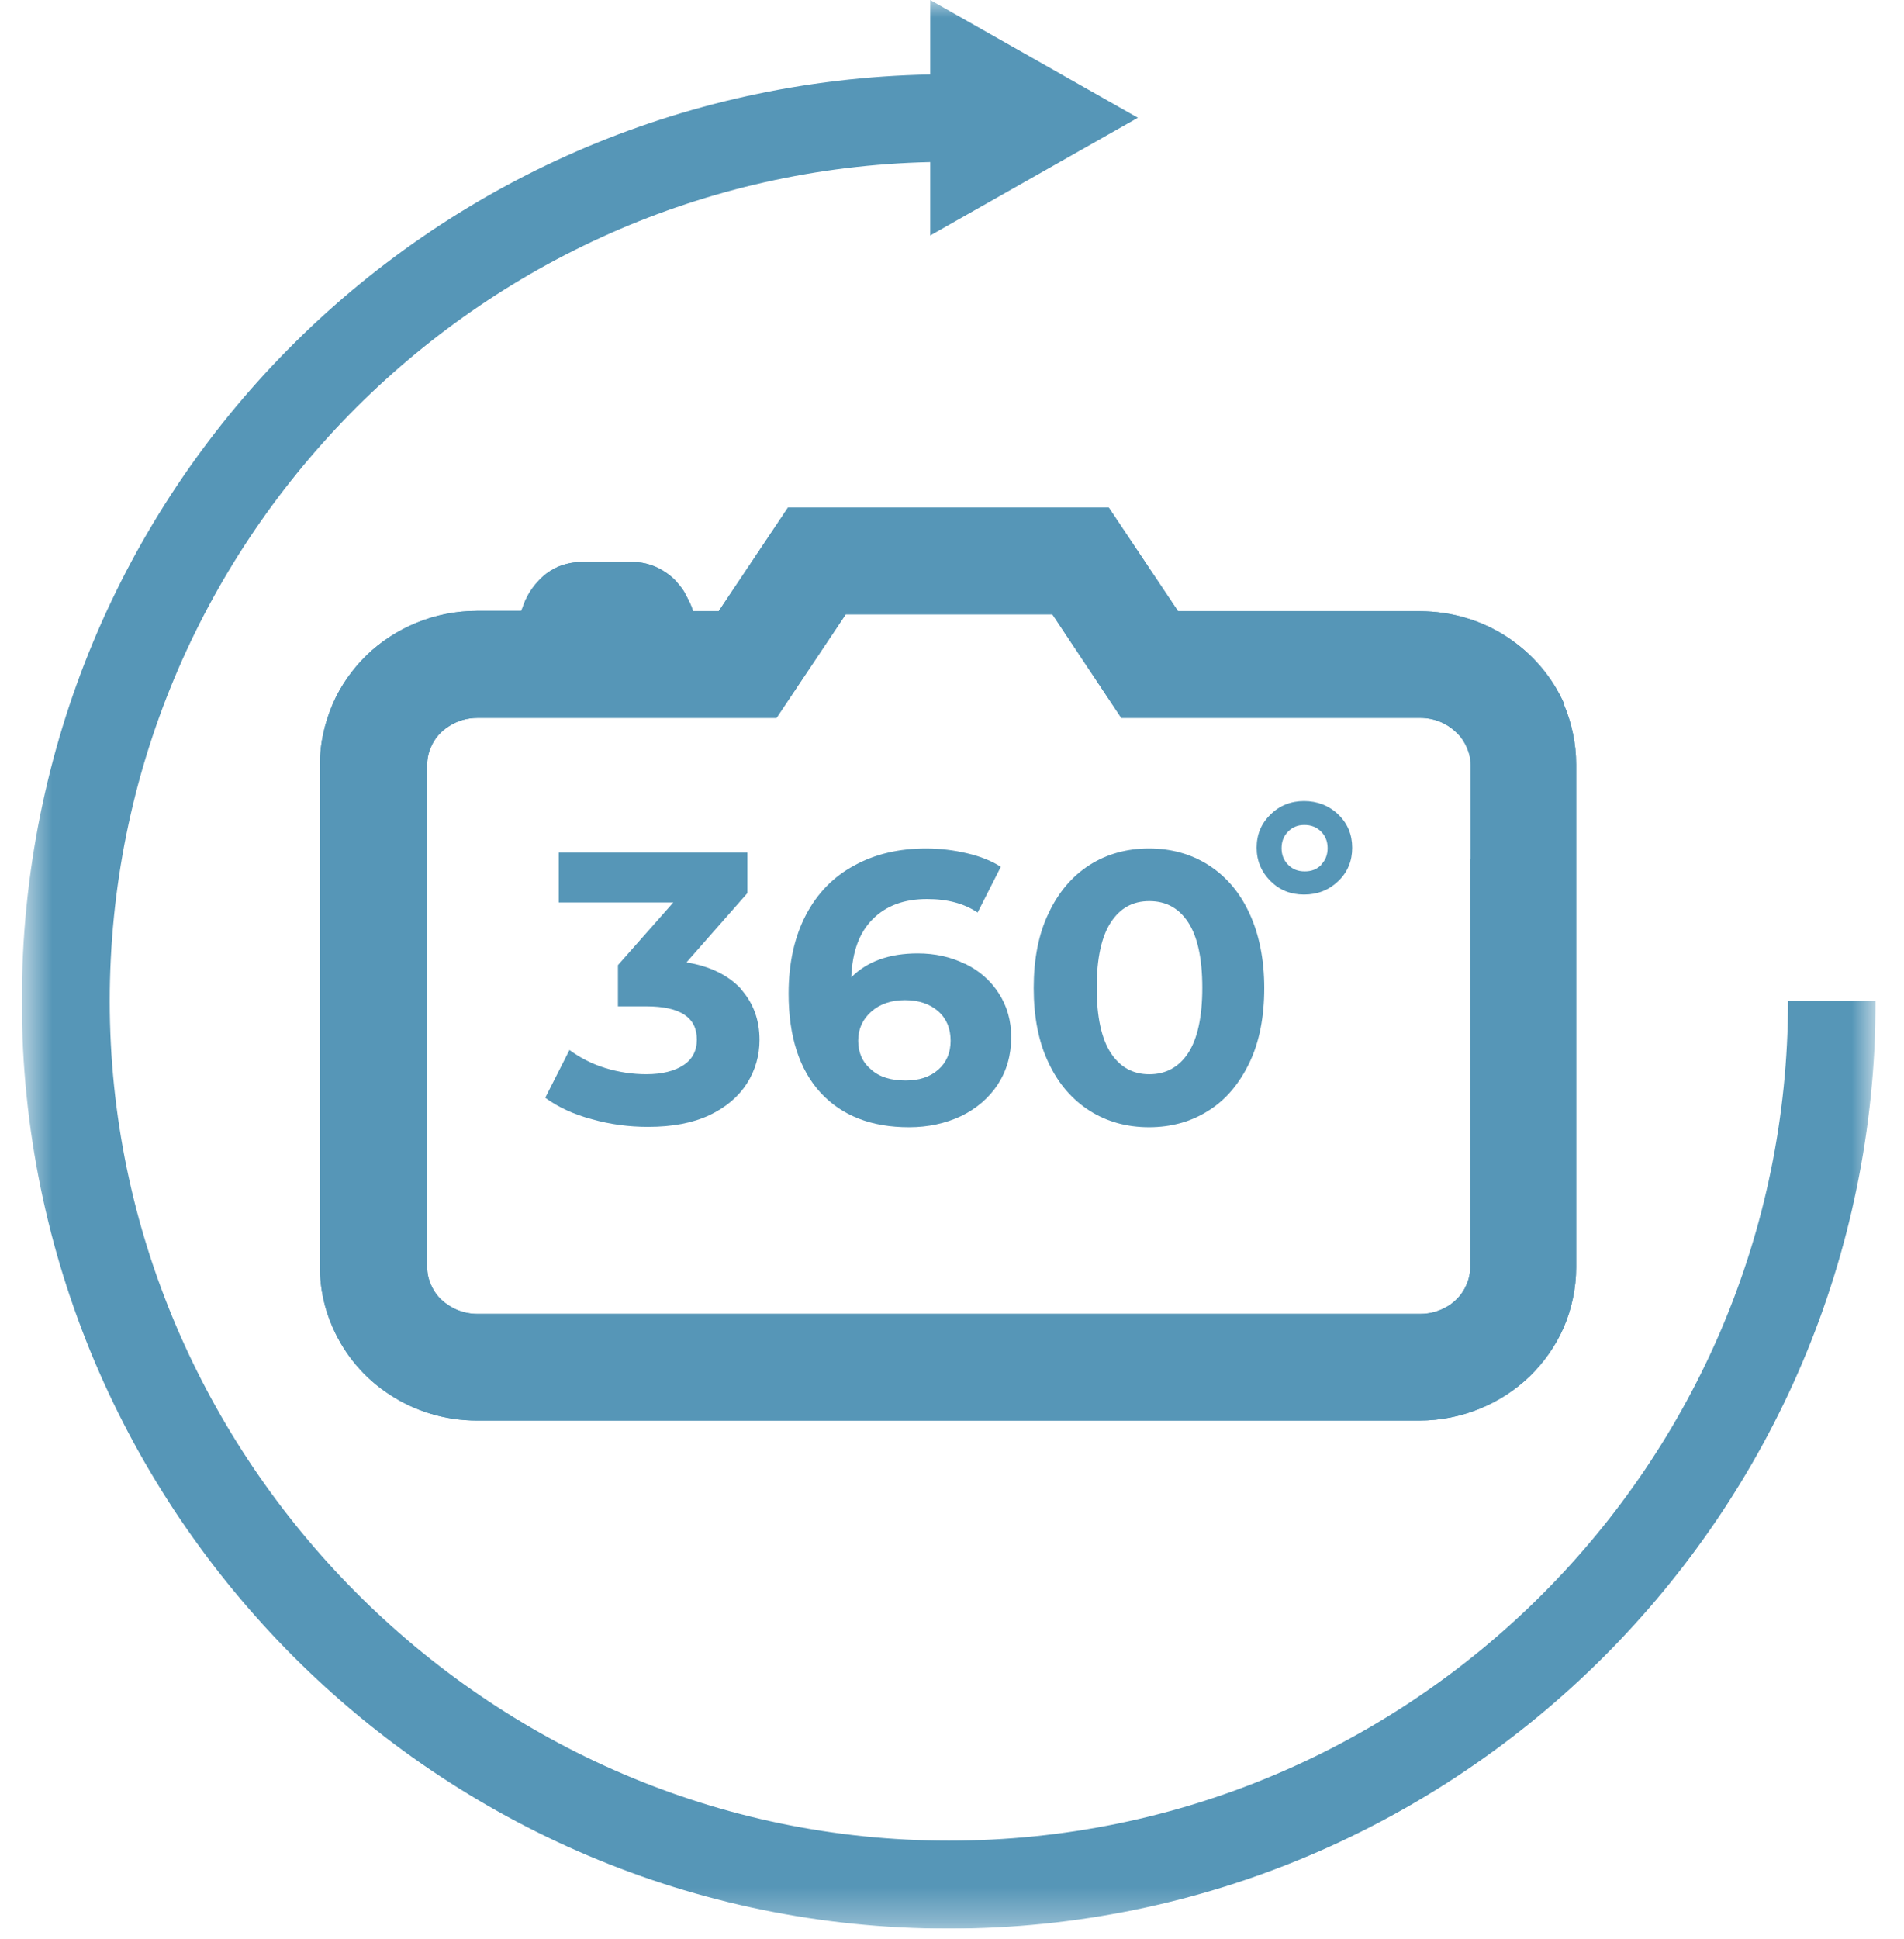 <?xml version="1.0" encoding="UTF-8"?>
<svg xmlns="http://www.w3.org/2000/svg" width="55" height="56" viewBox="0 0 55 56" fill="none">
  <g clip-path="url(#clip0_1462_186)">
    <mask id="mask0_1462_186" style="mask-type:luminance" maskUnits="userSpaceOnUse" x="0" y="0" width="55" height="56">
      <path d="M54.18 0H0.63V55.69H54.18V0Z" fill="white"></path>
    </mask>
    <g mask="url(#mask0_1462_186)">
      <path d="M54.18 28.91C54.18 43.68 42.17 55.69 27.4 55.69C12.63 55.69 0.63 43.67 0.63 28.91C0.63 14.15 12.36 2.43 26.87 2.15V0L32.87 3.4L26.87 6.8V4.68C13.76 4.97 3.17 15.72 3.17 28.91C3.17 42.1 14.04 53.15 27.41 53.15C40.78 53.15 51.65 42.28 51.65 28.91H54.19H54.18Z" fill="#5696B7"></path>
      <path d="M42.47 24.79V36.59C42.47 36.77 42.43 36.94 42.36 37.1C42.26 37.34 42.08 37.55 41.85 37.7C41.61 37.85 41.34 37.94 41.02 37.94H13.8C13.38 37.94 13.02 37.78 12.75 37.53C12.62 37.41 12.52 37.26 12.45 37.1C12.38 36.94 12.34 36.78 12.34 36.59V22.08C12.34 21.9 12.38 21.73 12.45 21.57C12.55 21.33 12.73 21.12 12.97 20.97C13.2 20.82 13.48 20.73 13.8 20.73H22.43L24.43 17.74H30.4L32.39 20.73H41.02C41.44 20.73 41.8 20.89 42.07 21.15C42.2 21.27 42.3 21.42 42.37 21.58C42.44 21.74 42.48 21.9 42.48 22.09V24.8L42.47 24.79ZM45.19 20.34C44.84 19.54 44.26 18.87 43.53 18.39C42.81 17.92 41.94 17.65 41.01 17.65H34.03L32.03 14.66H22.76L20.76 17.65H20.02C19.99 17.55 19.95 17.45 19.9 17.35C19.86 17.27 19.82 17.19 19.77 17.1C19.73 17.03 19.68 16.96 19.61 16.88C19.52 16.76 19.38 16.62 19.17 16.49C19.06 16.42 18.94 16.36 18.79 16.31C18.64 16.26 18.47 16.23 18.29 16.23H16.78C16.53 16.23 16.3 16.29 16.11 16.37C15.94 16.45 15.8 16.54 15.7 16.63C15.51 16.8 15.4 16.95 15.32 17.07C15.25 17.18 15.2 17.28 15.16 17.37C15.12 17.47 15.09 17.56 15.06 17.64H13.78C12.55 17.64 11.41 18.13 10.59 18.92C10.18 19.32 9.84 19.8 9.61 20.33C9.38 20.87 9.24 21.46 9.24 22.07V36.58C9.24 37.2 9.37 37.79 9.61 38.33C9.96 39.13 10.54 39.81 11.27 40.28C11.99 40.75 12.86 41.02 13.78 41.02H41C42.23 41.02 43.37 40.53 44.19 39.74C44.6 39.34 44.94 38.86 45.17 38.33C45.4 37.8 45.53 37.2 45.53 36.59V22.08C45.53 21.46 45.4 20.87 45.17 20.33" fill="#5696B7"></path>
      <path d="M42.47 24.79V36.59C42.47 36.77 42.43 36.94 42.36 37.1C42.26 37.34 42.08 37.55 41.85 37.7C41.61 37.85 41.34 37.94 41.02 37.94H13.8C13.38 37.94 13.02 37.78 12.75 37.53C12.62 37.41 12.52 37.26 12.45 37.1C12.38 36.94 12.34 36.78 12.34 36.59V22.08C12.34 21.9 12.38 21.73 12.45 21.57C12.55 21.33 12.73 21.12 12.97 20.97C13.2 20.82 13.48 20.73 13.8 20.73H22.43L24.43 17.74H30.4L32.39 20.73H41.02C41.44 20.73 41.8 20.89 42.07 21.15C42.2 21.27 42.3 21.42 42.37 21.58C42.44 21.74 42.48 21.9 42.48 22.09V24.8L42.47 24.79ZM45.19 20.34C44.84 19.54 44.26 18.87 43.53 18.39C42.81 17.92 41.94 17.65 41.01 17.65H34.03L32.03 14.66H22.76L20.76 17.65H20.02C19.99 17.55 19.95 17.45 19.9 17.35C19.86 17.27 19.82 17.19 19.77 17.1C19.73 17.03 19.68 16.96 19.61 16.88C19.52 16.76 19.38 16.62 19.17 16.49C19.06 16.42 18.94 16.36 18.79 16.31C18.64 16.26 18.47 16.23 18.29 16.23H16.78C16.53 16.23 16.3 16.29 16.11 16.37C15.94 16.45 15.8 16.54 15.7 16.63C15.51 16.8 15.4 16.95 15.32 17.07C15.25 17.18 15.2 17.28 15.16 17.37C15.12 17.47 15.09 17.56 15.06 17.64H13.78C12.55 17.64 11.41 18.13 10.59 18.92C10.18 19.32 9.84 19.8 9.61 20.33C9.38 20.87 9.24 21.46 9.24 22.07V36.58C9.24 37.2 9.37 37.79 9.61 38.33C9.96 39.13 10.54 39.81 11.27 40.28C11.99 40.75 12.86 41.02 13.78 41.02H41C42.23 41.02 43.37 40.53 44.19 39.74C44.6 39.34 44.94 38.86 45.17 38.33C45.4 37.8 45.53 37.2 45.53 36.59V22.08C45.53 21.46 45.4 20.87 45.17 20.33" fill="#5696B7"></path>
      <path d="M21.4 28.559C21.76 28.959 21.94 29.449 21.94 30.029C21.94 30.479 21.82 30.899 21.58 31.279C21.34 31.659 20.98 31.969 20.5 32.199C20.01 32.429 19.42 32.539 18.72 32.539C18.17 32.539 17.63 32.469 17.1 32.319C16.57 32.179 16.12 31.969 15.75 31.699L16.45 30.319C16.75 30.539 17.09 30.719 17.48 30.839C17.87 30.959 18.27 31.019 18.67 31.019C19.12 31.019 19.48 30.929 19.74 30.759C20 30.589 20.13 30.339 20.13 30.019C20.13 29.379 19.65 29.059 18.67 29.059H17.85V27.869L19.45 26.059H16.14V24.619H21.59V25.789L19.83 27.789C20.51 27.899 21.03 28.159 21.4 28.549" fill="#5696B7"></path>
      <path d="M27.1 30.89C27.34 30.68 27.46 30.4 27.46 30.05C27.46 29.7 27.34 29.41 27.1 29.2C26.86 28.99 26.54 28.88 26.14 28.88C25.74 28.88 25.42 28.99 25.17 29.21C24.92 29.43 24.79 29.71 24.79 30.05C24.79 30.39 24.91 30.67 25.16 30.88C25.4 31.1 25.74 31.2 26.16 31.2C26.55 31.2 26.86 31.1 27.1 30.89ZM27.88 27.83C28.29 28.03 28.61 28.31 28.85 28.68C29.09 29.05 29.21 29.47 29.21 29.95C29.21 30.47 29.08 30.92 28.82 31.32C28.56 31.71 28.21 32.01 27.76 32.23C27.31 32.44 26.81 32.55 26.26 32.55C25.17 32.55 24.32 32.22 23.7 31.55C23.09 30.88 22.78 29.93 22.78 28.69C22.78 27.81 22.95 27.05 23.28 26.42C23.61 25.79 24.08 25.31 24.68 24.99C25.28 24.66 25.97 24.5 26.75 24.5C27.16 24.5 27.56 24.55 27.94 24.64C28.32 24.73 28.65 24.86 28.91 25.03L28.24 26.35C27.85 26.09 27.37 25.96 26.78 25.96C26.12 25.96 25.6 26.15 25.21 26.54C24.82 26.93 24.62 27.48 24.59 28.22C25.05 27.76 25.69 27.53 26.51 27.53C27.01 27.53 27.46 27.63 27.87 27.83" fill="#5696B7"></path>
      <path d="M34.32 30.41C34.59 30 34.73 29.37 34.73 28.52C34.73 27.67 34.59 27.04 34.32 26.63C34.05 26.22 33.68 26.02 33.2 26.02C32.72 26.02 32.36 26.22 32.09 26.63C31.82 27.04 31.68 27.67 31.68 28.52C31.68 29.37 31.82 30 32.09 30.41C32.36 30.82 32.73 31.02 33.2 31.02C33.67 31.02 34.05 30.82 34.32 30.41ZM31.47 32.07C30.97 31.75 30.57 31.29 30.29 30.69C30 30.09 29.86 29.36 29.86 28.53C29.86 27.7 30 26.97 30.29 26.37C30.57 25.77 30.97 25.3 31.47 24.98C31.97 24.66 32.55 24.5 33.19 24.5C33.83 24.5 34.41 24.66 34.91 24.98C35.41 25.3 35.81 25.76 36.09 26.37C36.37 26.97 36.52 27.7 36.52 28.53C36.52 29.36 36.38 30.09 36.09 30.69C35.8 31.29 35.41 31.76 34.91 32.07C34.41 32.39 33.83 32.55 33.19 32.55C32.55 32.55 31.97 32.39 31.47 32.07Z" fill="#5696B7"></path>
      <path d="M38.16 24.971C38.29 24.841 38.35 24.681 38.35 24.491C38.35 24.301 38.29 24.141 38.16 24.011C38.03 23.881 37.87 23.821 37.68 23.821C37.49 23.821 37.34 23.881 37.21 24.011C37.08 24.141 37.02 24.301 37.02 24.491C37.02 24.681 37.08 24.841 37.21 24.971C37.34 25.101 37.49 25.161 37.69 25.161C37.89 25.161 38.04 25.101 38.17 24.971M36.7 25.441C36.44 25.181 36.3 24.861 36.3 24.481C36.3 24.101 36.43 23.781 36.7 23.521C36.96 23.261 37.29 23.131 37.67 23.131C38.05 23.131 38.39 23.261 38.66 23.521C38.93 23.781 39.06 24.101 39.06 24.481C39.06 24.861 38.93 25.181 38.66 25.441C38.39 25.701 38.06 25.831 37.67 25.831C37.28 25.831 36.96 25.701 36.7 25.441Z" fill="#5696B7"></path>
    </g>
  </g>
  <defs>
    <clipPath id="clip0_1462_186">
      <rect width="53.55" height="55.69" fill="white" transform="translate(0.63)"></rect>
    </clipPath>
  </defs>
</svg>
